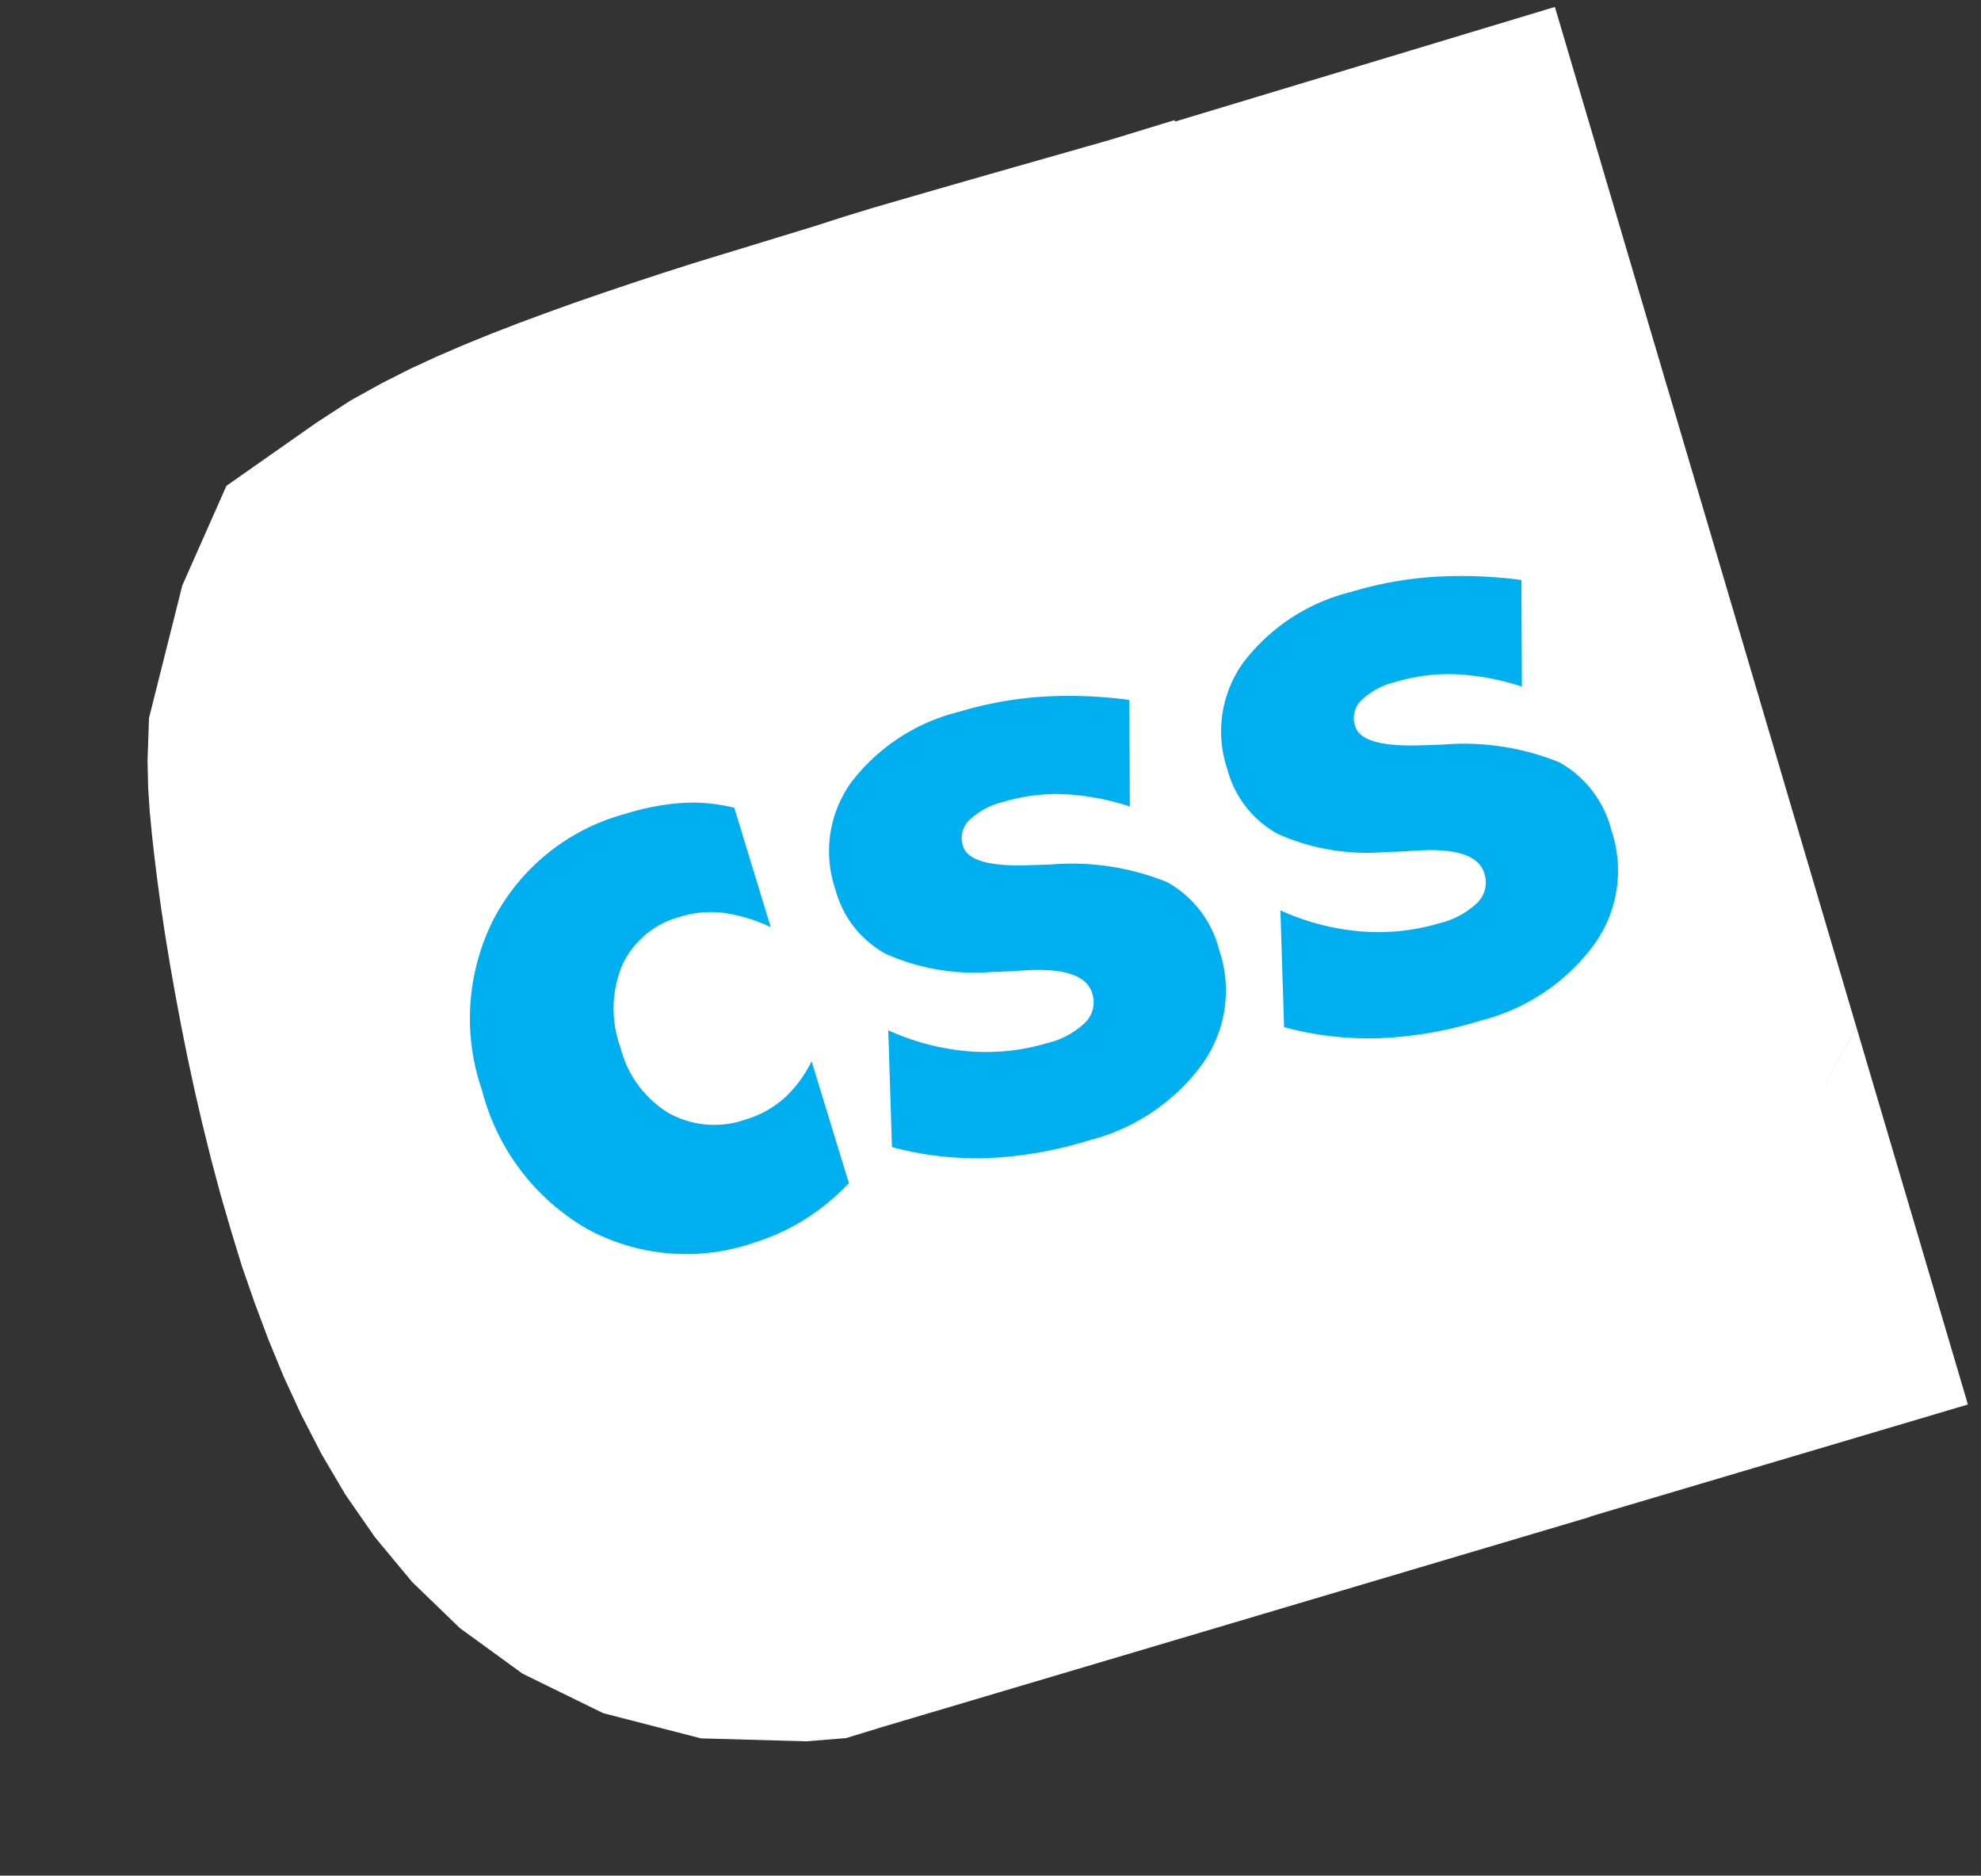 <svg xmlns="http://www.w3.org/2000/svg" width="27.18" height="25.729" viewBox="0 0 27.18 25.729">
  <rect x="0" y="0" width="27.18" height="25.729" fill="#333333" stroke="none"/>
  <g id="Grupo_325" data-name="Grupo 325" transform="translate(0 6.513) rotate(-17)">
    <g id="Grupo_24" data-name="Grupo 24" transform="translate(0.586 0.198)">
      <path id="Caminho_891" data-name="Caminho 891" d="M9.569,8.768l-7.736-6.7L4.12.555,4.637.408l.446-.1L5.489.242,5.875.189,6.252.147,6.627.113,7,.086,7.388.063,7.776.046,8.17.031l.4-.011.4-.008L9.382,0l.411,0,.413,0h.414l.413,0,.41,0,.405,0,.4.006L12.64.02l.384.007L13.4.033l.361.006L14.1.046l.328.007.31.007.29.006.266,0,.239,0,.209,0h.175l-.034,10.231-.236,0-.251,0-.268,0-.285-.006-.3-.006-.315-.006-.329-.006-.341-.007-.351-.007-.36-.007-.368-.006-.373-.006-.377,0-.378,0-.378,0-.377,0h-.372l-.366,0-.358,0-.347.006-.334.007-.319.009-.3.011-.278.013-.252.015-.222.016-.186.017-.144.016-.088.012-.02,0,.073-.017.2-.057Zm-7.736-6.7L2.765.995,4.12.555ZM6.3,8.65,6.221,18.88,5.2,18.769l-1.3-.435-1.117-.684-.85-.8-.6-.8L.916,15.3l-.29-.692-.2-.639-.145-.6-.1-.563L.1,12.266l-.05-.524-.031-.51L0,10.734l0-.489.007-.479L.023,9.3l.025-.46.031-.45.037-.439.042-.424L.2,7.113l.049-.393L.3,6.344l.053-.357L.41,5.648.466,5.33l.057-.3.06-.291.069-.3.09-.335.179-.524.913-1.512,7.736,6.7.867-1.424.123-.353.024-.089,0,.021-.02.092-.027.143-.031.179-.034.208-.034.234-.034.254-.033.27-.031.283-.029.288-.024.292-.02.293-.016.288-.009.28,0,.267,0,.247.007.222.011.192.014.152.014.1.007.044-.008-.032-.039-.12-.1-.226-.194-.345L9.6,10.076l-.558-.522-.79-.482-.93-.312ZM6.221,18.88l-.516,0-.5-.107Zm9.558.078L6.221,18.88,6.3,8.65l9.559.077,5.073,5.164Zm5.157-5.068L20.888,19l-5.109-.041Zm.081-8.652-.081,8.652-10.231-.1.081-8.652L15.919.075ZM15.919.075l5.147.018-.048,5.146L15.919.075Z" fill="#cbeaec"/>
    </g>
    <g id="Grupo_25" data-name="Grupo 25" transform="translate(0 0)">
      <path id="Caminho_892" data-name="Caminho 892" d="M10.119,9.274,1.941,2.191,4.357.587,4.9.431l.472-.1L5.805.256,6.213.2l.4-.044.4-.036.4-.029.4-.023.41-.02L8.64.033,9.063.021,9.489.012,9.922.006l.434,0,.437,0h.438l.436,0L12.1,0l.43,0,.423.006.415.006.405.007.394.007.38.007.365.007.348.007.327.006.306.006.282,0,.253,0,.221,0h.185L16.8,10.9l-.25,0-.267,0-.283,0-.3,0-.317-.006-.334-.007-.348-.007-.359-.007-.372-.007-.381-.007L13.2,10.84l-.394-.007-.4,0-.4,0-.4,0H10.428l-.378,0-.366.006-.354.007-.338.009-.316.012-.294.013-.268.016-.235.017-.2.018-.151.017-.095.013-.021,0,.076-.017.211-.061,2.417-1.6ZM1.941,2.191l.986-1.138L4.357.587ZM6.667,9.147,6.579,19.966,5.5,19.849l-1.37-.461-1.182-.723-.9-.842-.639-.848-.443-.8-.306-.731-.217-.676L.292,14.14l-.109-.6-.078-.572-.052-.553L.02,11.879,0,11.352l0-.517.007-.508.018-.5.026-.487.033-.475L.123,8.4l.045-.449.048-.433.051-.416.054-.4.056-.378.058-.356.059-.338.06-.318.063-.307L.689,4.7l.1-.357.191-.555.965-1.6,8.178,7.083.917-1.5.13-.376.027-.1-.006.024-.02.1-.028.15-.034.189-.035.223-.037.246L11,8.5l-.035.286-.033.3-.03.305-.026.31-.021.31-.016.305-.011.3,0,.281v.262l.007.236.012.2.015.161.015.109.007.047-.008-.034-.042-.128-.1-.238-.2-.364-.366-.483-.589-.55L8.731,9.6l-.984-.33-1.08-.118ZM6.579,19.966l-.545,0L5.5,19.849Zm10.109.083L6.579,19.966,6.667,9.147l10.109.083,5.365,5.46Zm5.454-5.359-.05,5.4-5.4-.045,5.454-5.359Zm.086-9.15-.086,9.15-10.819-.1.086-9.149L16.836.08ZM16.836.08,22.278.1,22.227,5.54Z" fill="#fff"/>
    </g>
    <path id="Caminho_893" data-name="Caminho 893" d="M4.442,2.069a2.222,2.222,0,0,0-.568-.379A1.424,1.424,0,0,0,3.3,1.57a1.218,1.218,0,0,0-.957.4,1.558,1.558,0,0,0-.355,1.08,1.473,1.473,0,0,0,.37,1.05,1.293,1.293,0,0,0,.992.392,1.393,1.393,0,0,0,.577-.122,1.673,1.673,0,0,0,.514-.378V5.741a3.133,3.133,0,0,1-.727.3,2.953,2.953,0,0,1-.749.1A2.846,2.846,0,0,1,.822,5.29,3.076,3.076,0,0,1,0,3.056,3.013,3.013,0,0,1,.837.855,2.885,2.885,0,0,1,2.989,0a3.417,3.417,0,0,1,.789.085,2.346,2.346,0,0,1,.665.273Z" transform="translate(3.856 6.956)" fill="#00afef"/>
    <path id="_1" data-name="1" d="M0,5.441.42,3.894a3.319,3.319,0,0,0,.975.6A2.938,2.938,0,0,0,2.465,4.7a1.122,1.122,0,0,0,.579-.122.391.391,0,0,0,.2-.354q0-.381-.8-.57c-.175-.041-.316-.077-.42-.107A3,3,0,0,1,.7,2.887,1.417,1.417,0,0,1,.291,1.835,1.619,1.619,0,0,1,.919.5a2.655,2.655,0,0,1,1.7-.5A5.138,5.138,0,0,1,3.74.127a6.2,6.2,0,0,1,1.167.4l-.42,1.4A3.433,3.433,0,0,0,3.668,1.5a2.541,2.541,0,0,0-.829-.141,1.022,1.022,0,0,0-.523.108.344.344,0,0,0-.177.312q0,.305.8.517l.273.074a3.492,3.492,0,0,1,1.462.7,1.483,1.483,0,0,1,.41,1.1A1.728,1.728,0,0,1,4.4,5.6a2.761,2.761,0,0,1-1.786.543,5.466,5.466,0,0,1-1.4-.173A4.5,4.5,0,0,1,0,5.441Z" transform="translate(9.007 6.956)" fill="#00afef"/>
    <path id="_2" data-name="2" d="M0,5.441.42,3.894a3.327,3.327,0,0,0,.975.6,2.943,2.943,0,0,0,1.07.207,1.122,1.122,0,0,0,.579-.122.391.391,0,0,0,.2-.354q0-.381-.8-.57c-.175-.041-.316-.077-.42-.107A3,3,0,0,1,.7,2.887a1.419,1.419,0,0,1-.41-1.053A1.619,1.619,0,0,1,.919.5a2.653,2.653,0,0,1,1.7-.5A5.146,5.146,0,0,1,3.74.127a6.214,6.214,0,0,1,1.167.4l-.421,1.4A3.411,3.411,0,0,0,3.668,1.5a2.54,2.54,0,0,0-.829-.141,1.025,1.025,0,0,0-.524.108.345.345,0,0,0-.176.312q0,.305.8.517l.273.074a3.493,3.493,0,0,1,1.461.7,1.48,1.48,0,0,1,.411,1.1A1.73,1.73,0,0,1,4.4,5.6a2.764,2.764,0,0,1-1.787.543,5.459,5.459,0,0,1-1.4-.173A4.483,4.483,0,0,1,0,5.441Z" transform="translate(14.633 6.956)" fill="#00afef"/>
  </g>
</svg>

